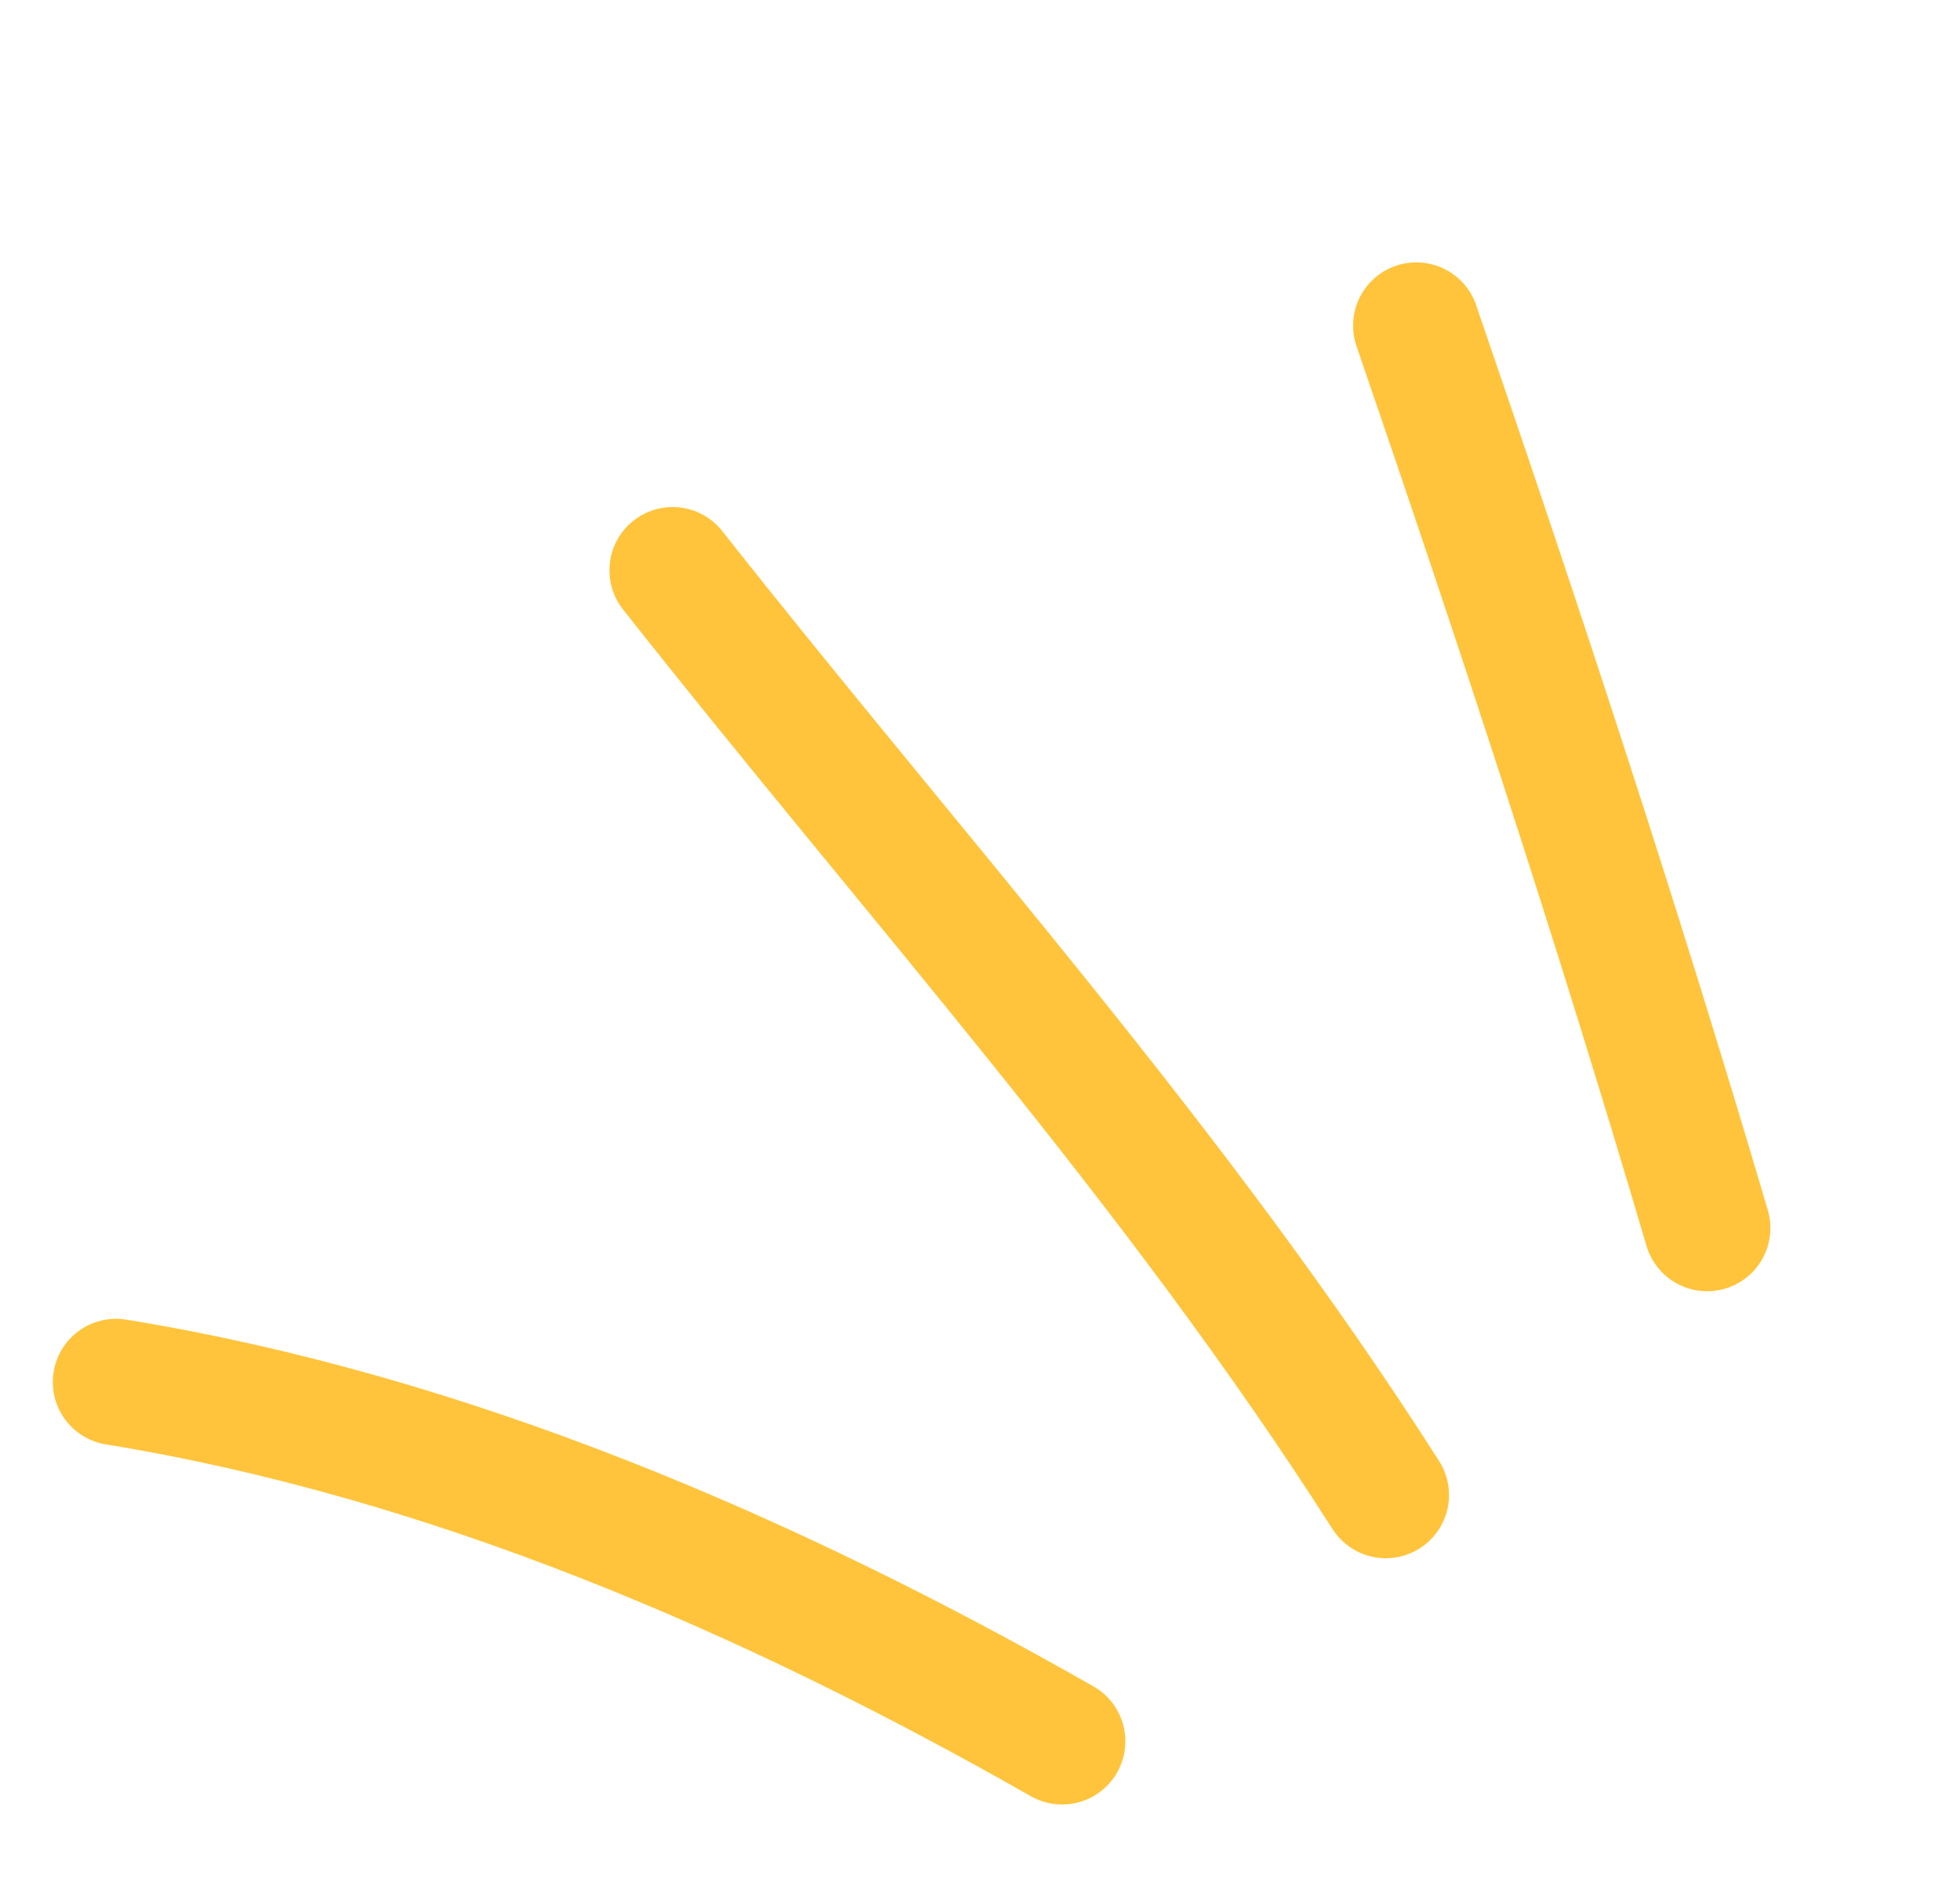 <svg width="31" height="30" viewBox="0 0 31 30" fill="none" xmlns="http://www.w3.org/2000/svg">
<path d="M27.001 19.428C25.589 14.637 24.031 9.899 22.401 5.151" stroke="#FFC43B" stroke-width="2" stroke-miterlimit="1.5" stroke-linecap="round" stroke-linejoin="round"/>
<path d="M21.918 23.652C18.595 18.437 14.452 13.862 10.639 9.022" stroke="#FFC43B" stroke-width="2" stroke-miterlimit="1.5" stroke-linecap="round" stroke-linejoin="round"/>
<path d="M16.799 27.548C12.162 24.906 7.104 22.722 1.835 21.864" stroke="#FFC43B" stroke-width="2" stroke-miterlimit="1.5" stroke-linecap="round" stroke-linejoin="round"/>
</svg>
